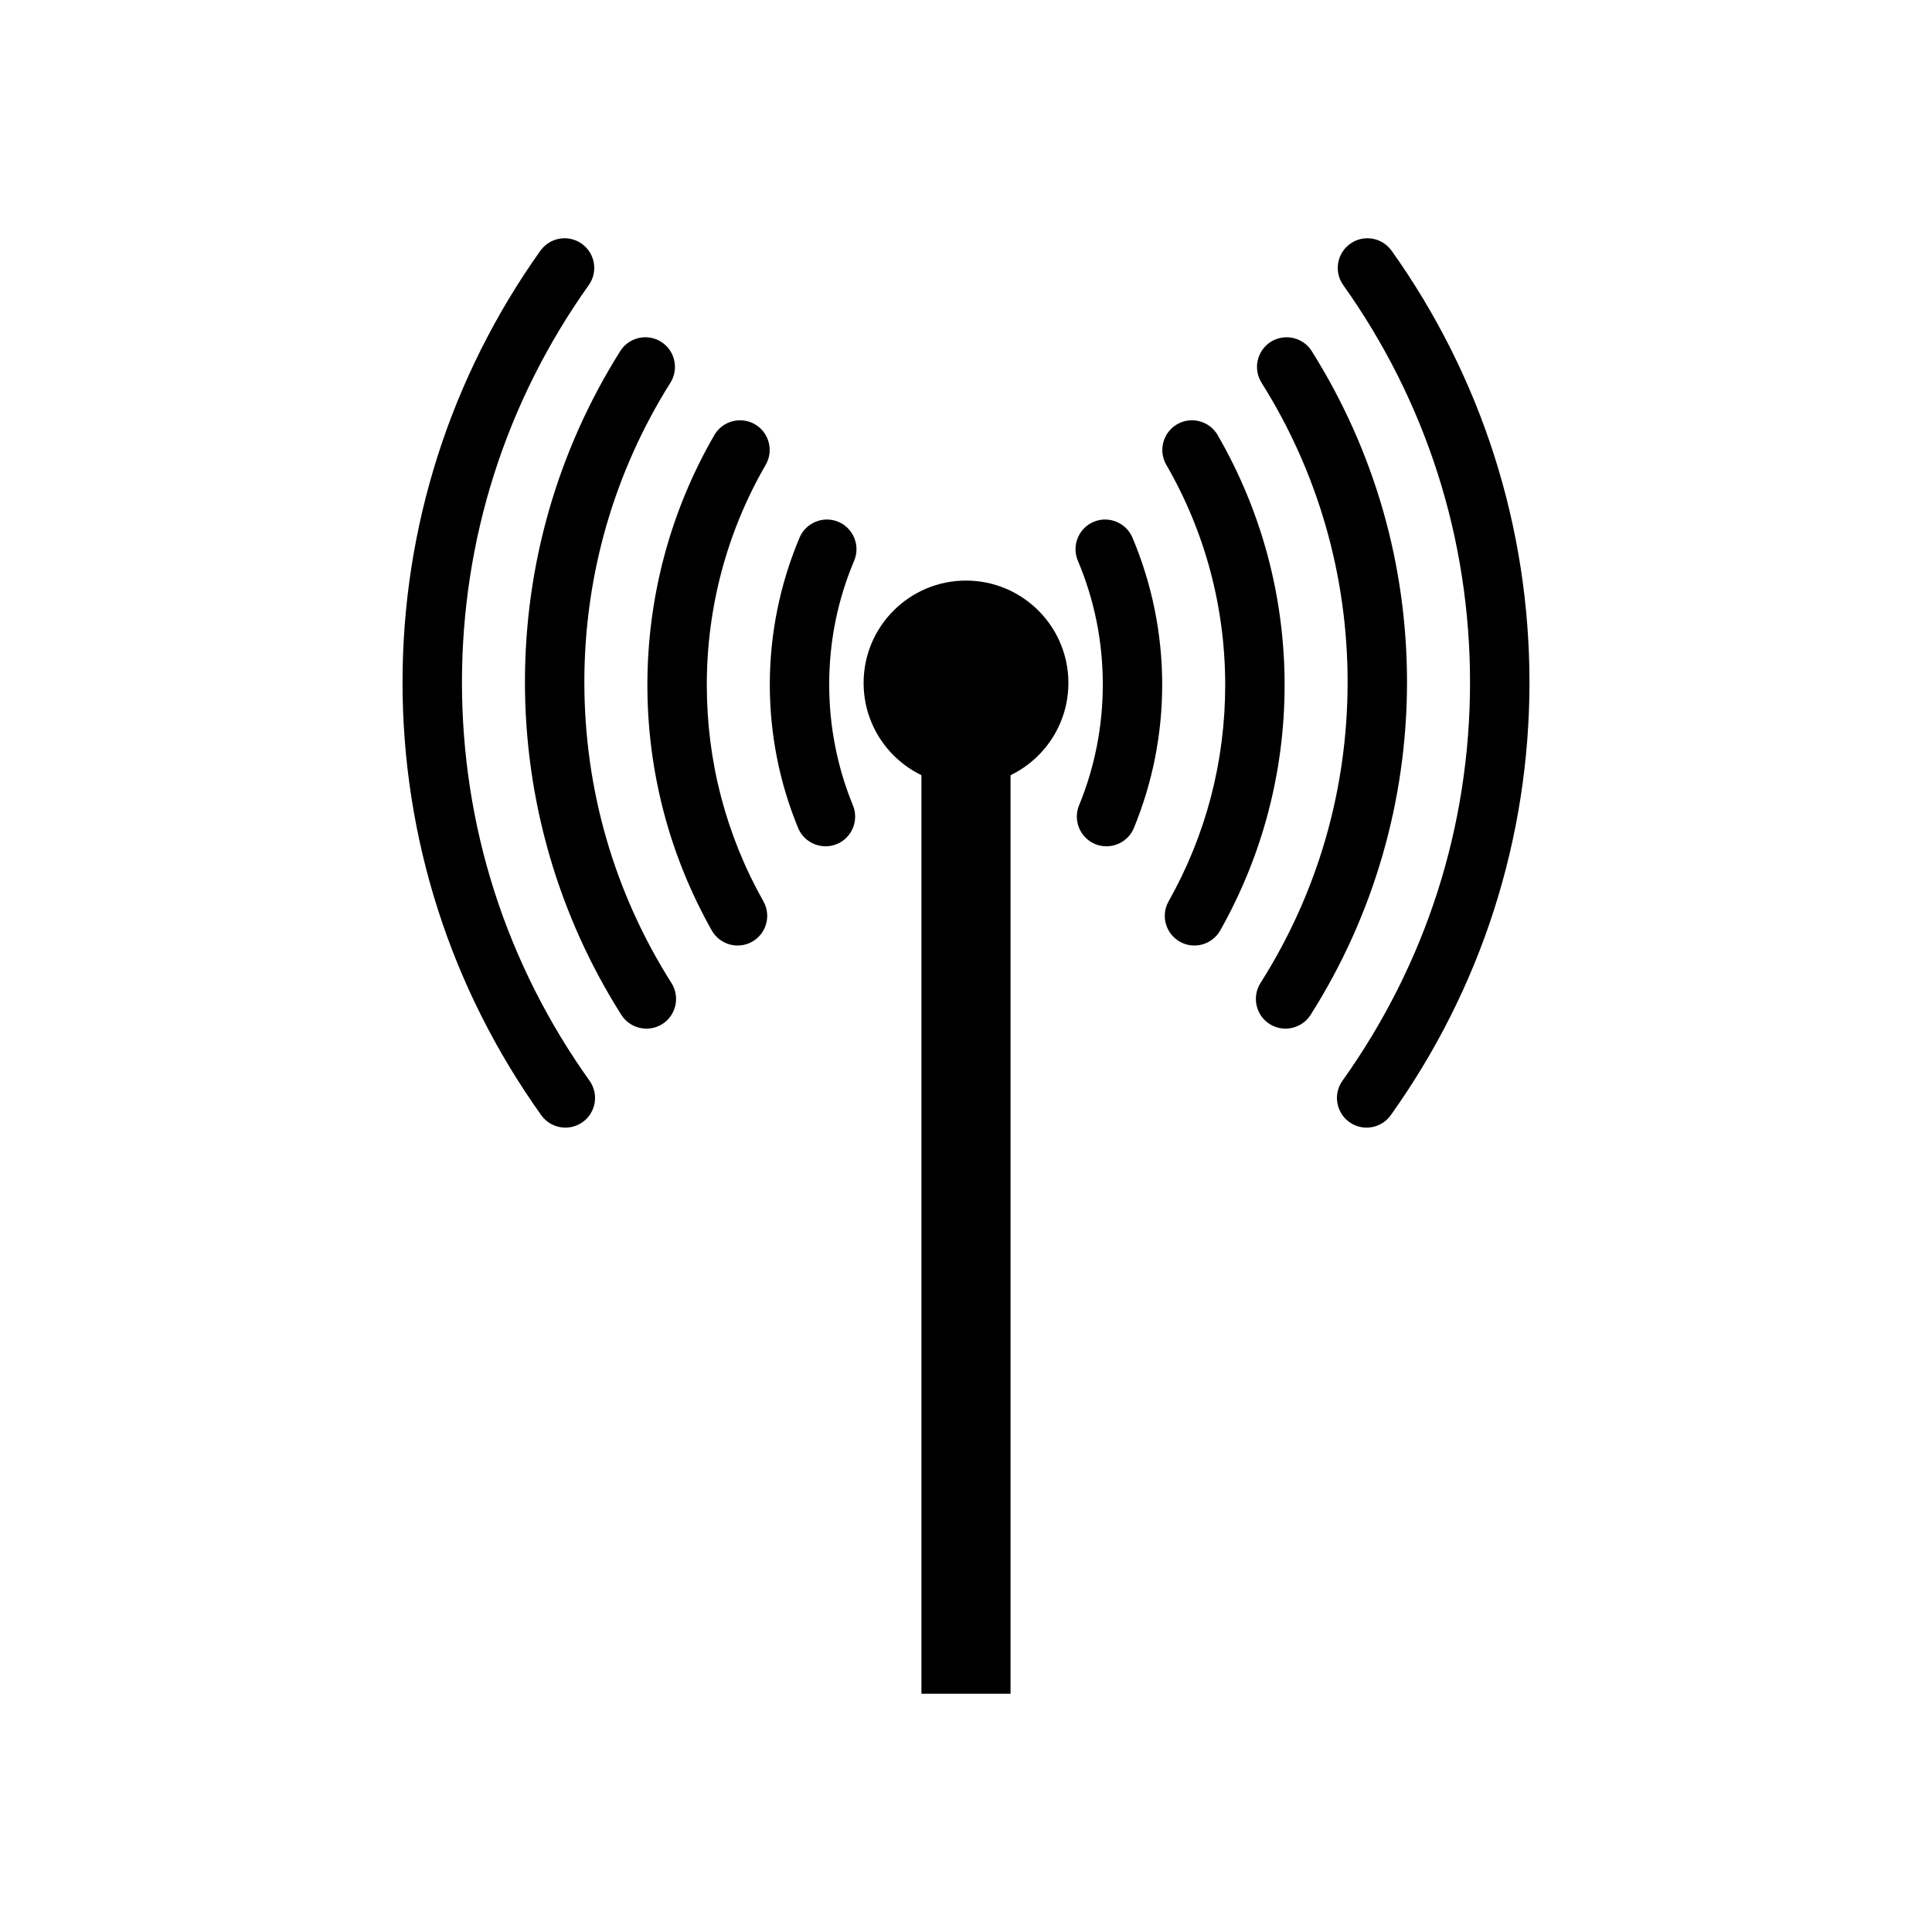 <?xml version="1.0" encoding="UTF-8"?>
<!-- Uploaded to: ICON Repo, www.svgrepo.com, Generator: ICON Repo Mixer Tools -->
<svg fill="#000000" width="800px" height="800px" version="1.1" viewBox="144 144 512 512" xmlns="http://www.w3.org/2000/svg">
 <g>
  <path d="m512.79 210.44c11.812 16.59 21.012 34.926 27.207 54.328 6.203 19.426 9.328 39.672 9.328 60.062 0 20.461-3.144 40.777-9.387 60.262-6.231 19.453-15.508 37.816-27.371 54.441-2.519 3.531-7.426 4.359-10.961 1.844-3.535-2.516-4.367-7.434-1.844-10.965 10.922-15.305 19.465-32.207 25.203-50.117 5.746-17.934 8.609-36.633 8.609-55.461 0-18.77-2.844-37.414-8.555-55.301-5.699-17.848-14.176-34.711-25.043-49.973-2.519-3.535-1.691-8.445 1.848-10.965 3.535-2.516 8.445-1.688 10.961 1.848z" fill-rule="evenodd"/>
  <path d="m491.62 237.05c8.219 13.055 14.574 27.219 18.844 42.043 4.273 14.848 6.41 30.219 6.41 45.668 0 15.547-2.18 31.012-6.504 45.945-4.316 14.906-10.734 29.141-19.043 42.246-2.316 3.652-7.207 4.746-10.859 2.43s-4.746-7.207-2.43-10.859c7.516-11.848 13.336-24.711 17.238-38.191 3.914-13.512 5.856-27.508 5.856-41.574 0-13.984-1.93-27.898-5.797-41.34-3.856-13.398-9.59-26.199-17.016-38-2.301-3.656-1.191-8.539 2.465-10.84s8.539-1.191 10.84 2.465z" fill-rule="evenodd"/>
  <path d="m466.69 259.3c5.793 10.008 10.254 20.75 13.246 31.922 2.996 11.195 4.5 22.734 4.5 34.324 0 11.355-1.449 22.664-4.328 33.648-2.871 10.961-7.168 21.512-12.734 31.383-2.129 3.773-6.918 5.113-10.695 2.988-3.777-2.125-5.117-6.922-2.988-10.699 4.902-8.691 8.676-17.984 11.207-27.637 2.539-9.691 3.793-19.668 3.793-29.684 0-10.215-1.312-20.391-3.953-30.262-2.633-9.836-6.555-19.293-11.656-28.105-2.172-3.75-0.887-8.57 2.863-10.742s8.574-0.887 10.746 2.863z" fill-rule="evenodd"/>
  <path d="m444.11 286.48c2.59 6.137 4.566 12.52 5.887 19.047 1.324 6.547 1.996 13.215 1.996 19.891 0 6.504-0.629 13-1.887 19.383-1.254 6.371-3.141 12.609-5.609 18.613-1.641 3.996-6.262 5.922-10.258 4.281s-5.922-6.262-4.281-10.258c2.078-5.055 3.652-10.305 4.707-15.668 1.062-5.387 1.586-10.867 1.586-16.355 0-5.637-0.539-11.27-1.656-16.797-1.109-5.496-2.781-10.871-4.961-16.035-1.68-3.981 0.207-8.617 4.188-10.293 3.981-1.676 8.609 0.211 10.289 4.188z" fill-rule="evenodd"/>
  <path d="m400 297.86c7.492 0 14.277 3.039 19.188 7.949 4.91 4.91 7.949 11.695 7.949 19.188 0 7.492-3.039 14.277-7.949 19.188-4.91 4.91-11.695 7.949-19.188 7.949s-14.277-3.039-19.188-7.949c-4.91-4.91-7.949-11.695-7.949-19.188 0-7.492 3.039-14.277 7.949-19.188 4.91-4.91 11.695-7.949 19.188-7.949z"/>
  <path d="m411.8 340.31v252.55h-23.613v-252.55z" fill-rule="evenodd"/>
  <path d="m287.21 210.44c-11.812 16.59-21.012 34.926-27.207 54.328-6.203 19.426-9.328 39.672-9.328 60.062 0 20.461 3.144 40.777 9.387 60.262 6.231 19.453 15.508 37.816 27.371 54.441 2.519 3.531 7.426 4.359 10.961 1.844s4.367-7.434 1.844-10.965c-10.922-15.305-19.465-32.207-25.203-50.117-5.746-17.934-8.609-36.633-8.609-55.461 0-18.77 2.844-37.414 8.555-55.301 5.699-17.848 14.176-34.711 25.043-49.973 2.519-3.535 1.691-8.445-1.848-10.965-3.535-2.516-8.445-1.688-10.961 1.848z" fill-rule="evenodd"/>
  <path d="m308.37 237.05c-8.219 13.055-14.574 27.219-18.844 42.043-4.273 14.848-6.41 30.219-6.41 45.668 0 15.547 2.18 31.012 6.504 45.945 4.316 14.906 10.734 29.141 19.043 42.246 2.316 3.652 7.207 4.746 10.859 2.43 3.652-2.316 4.746-7.207 2.43-10.859-7.516-11.848-13.336-24.711-17.238-38.191-3.914-13.512-5.856-27.508-5.856-41.574 0-13.984 1.93-27.898 5.797-41.34 3.856-13.398 9.59-26.199 17.016-38 2.301-3.656 1.191-8.539-2.465-10.84s-8.539-1.191-10.84 2.465z" fill-rule="evenodd"/>
  <path d="m333.31 259.3c-5.793 10.008-10.254 20.75-13.246 31.922-2.996 11.195-4.5 22.734-4.5 34.324 0 11.355 1.449 22.664 4.328 33.648 2.871 10.961 7.168 21.512 12.734 31.383 2.129 3.773 6.918 5.113 10.695 2.988 3.777-2.125 5.117-6.922 2.988-10.699-4.902-8.691-8.676-17.984-11.207-27.637-2.539-9.691-3.793-19.668-3.793-29.684 0-10.215 1.312-20.391 3.953-30.262 2.633-9.836 6.555-19.293 11.656-28.105 2.172-3.75 0.887-8.57-2.863-10.742s-8.574-0.887-10.746 2.863z" fill-rule="evenodd"/>
  <path d="m355.89 286.48c-2.59 6.137-4.566 12.52-5.887 19.047-1.324 6.547-1.996 13.215-1.996 19.891 0 6.504 0.629 13 1.887 19.383 1.254 6.371 3.141 12.609 5.609 18.613 1.641 3.996 6.262 5.922 10.258 4.281 3.996-1.641 5.922-6.262 4.281-10.258-2.078-5.055-3.652-10.305-4.707-15.668-1.062-5.387-1.586-10.867-1.586-16.355 0-5.637 0.539-11.27 1.656-16.797 1.109-5.496 2.781-10.871 4.961-16.035 1.68-3.981-0.207-8.617-4.188-10.293-3.981-1.676-8.609 0.211-10.289 4.188z" fill-rule="evenodd"/>
 </g>
</svg>
